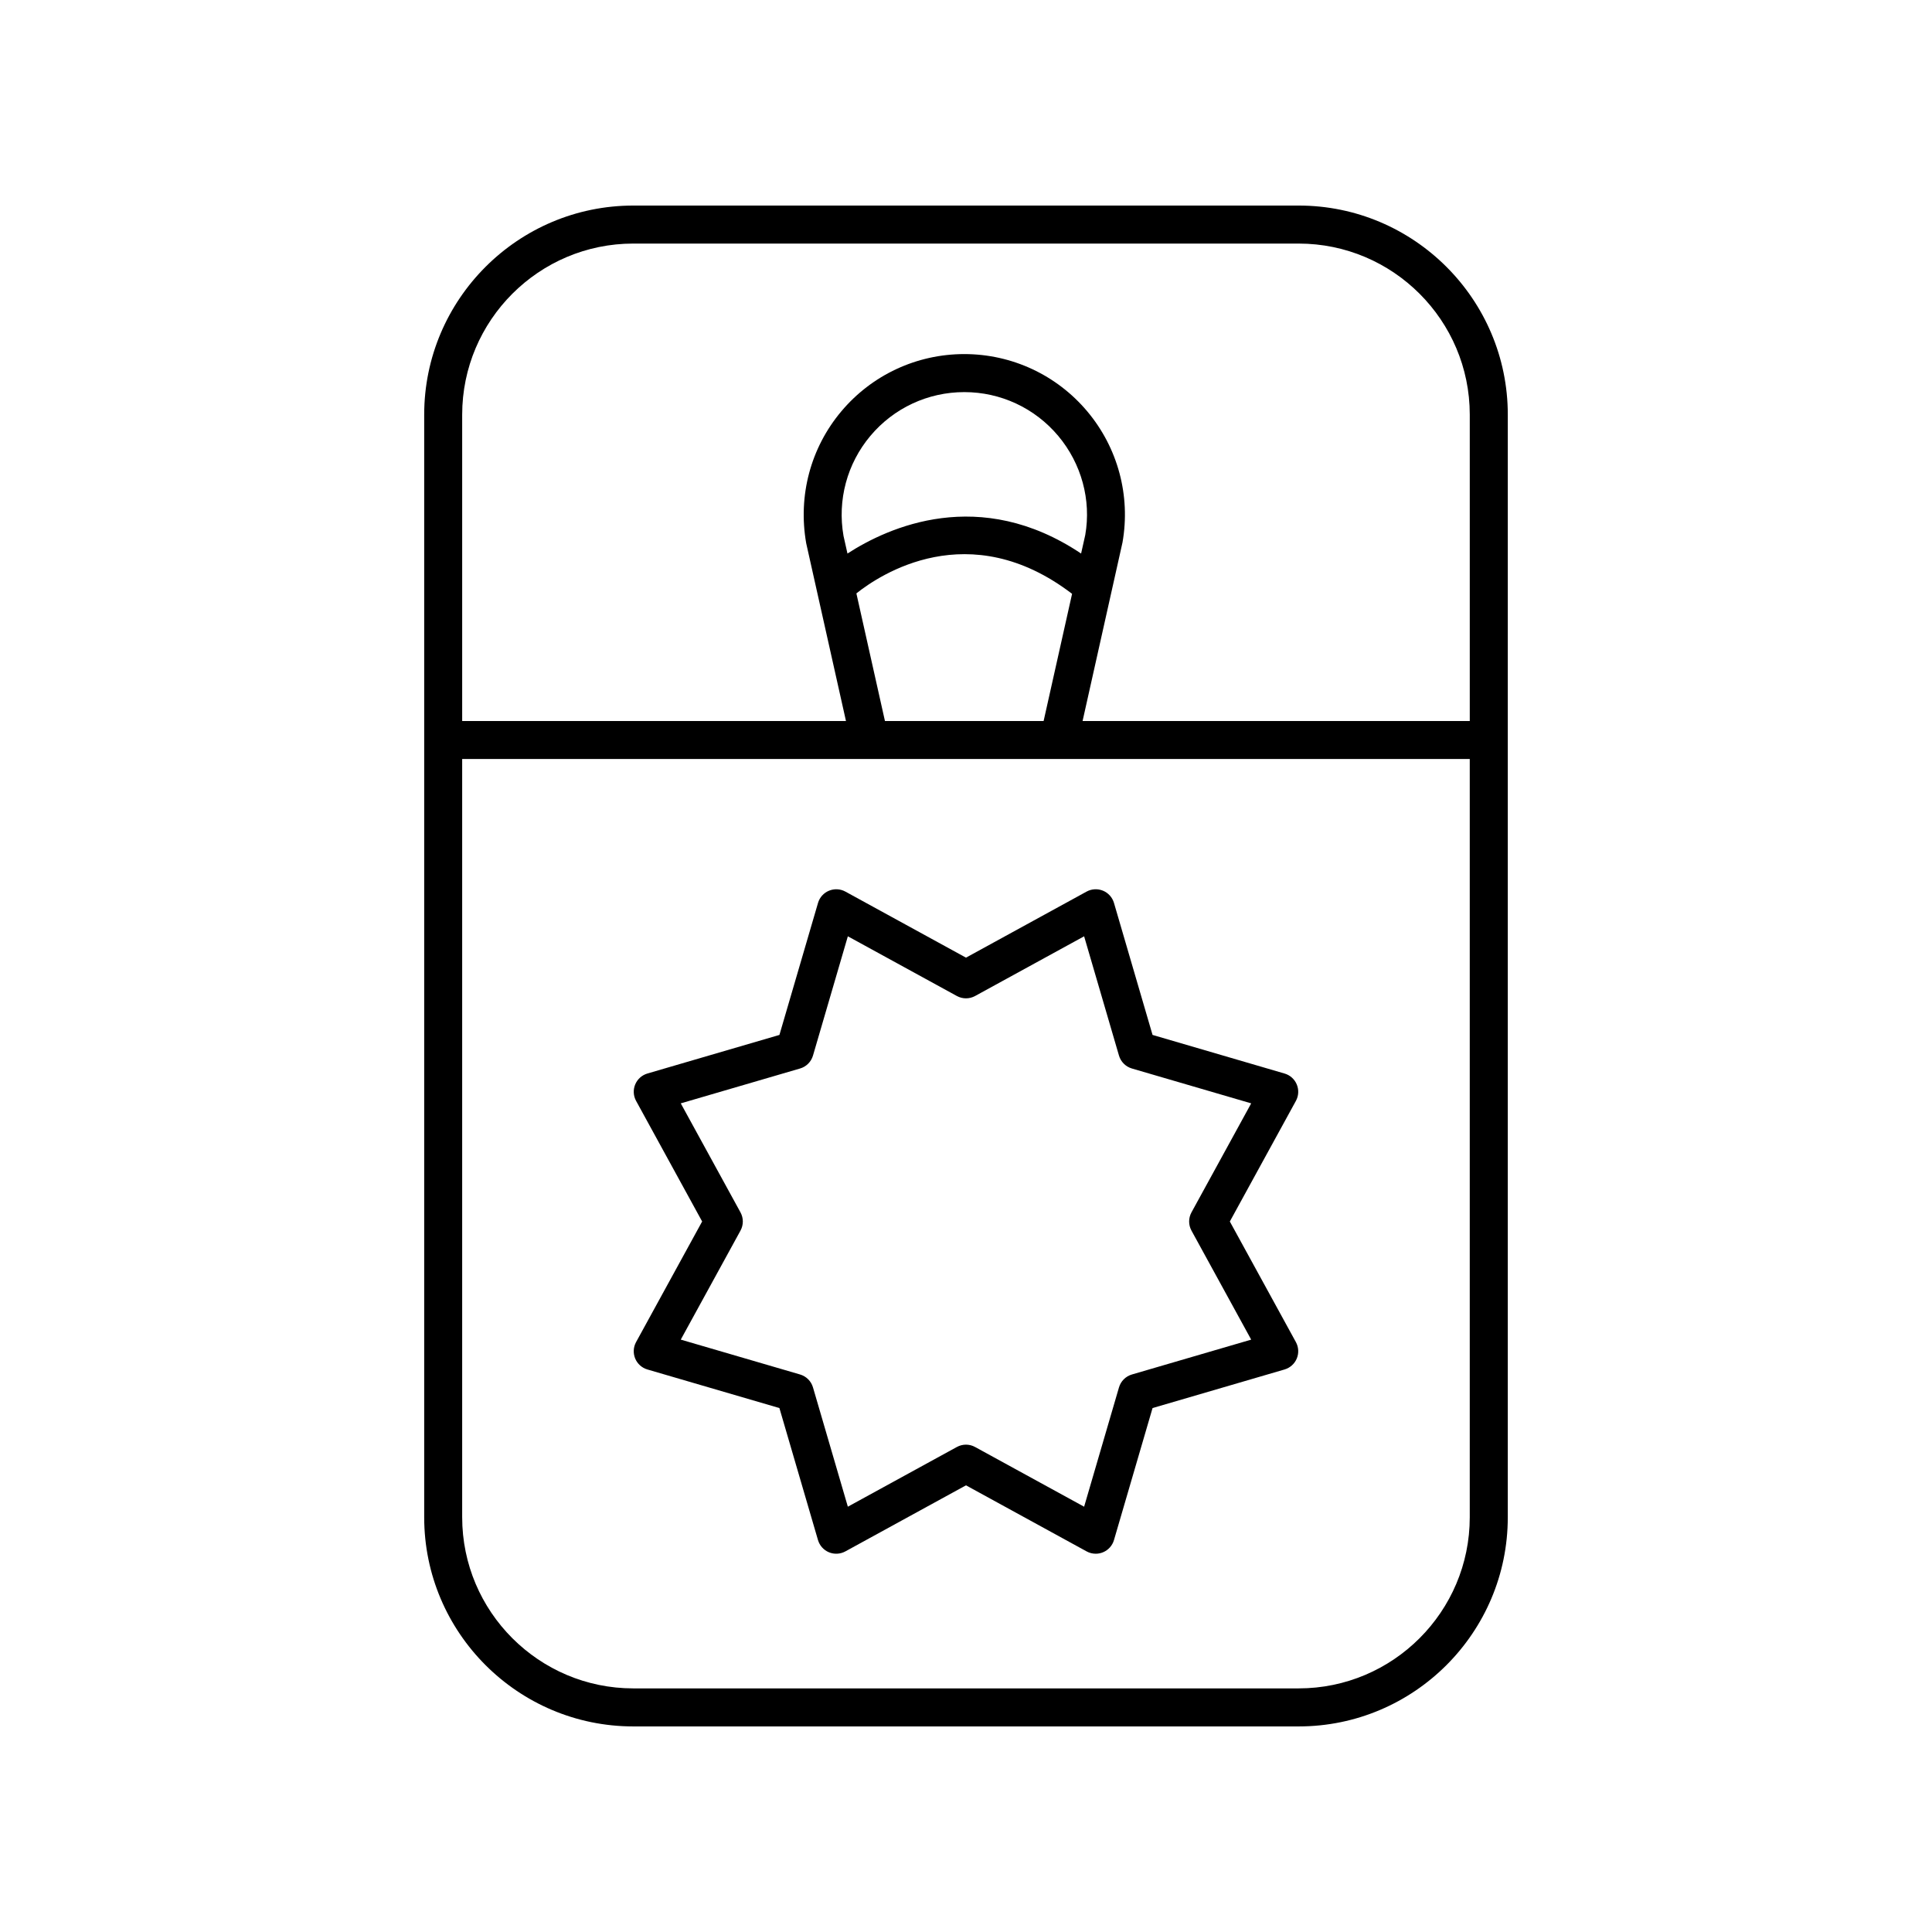 <?xml version="1.0" encoding="UTF-8"?>
<!-- Uploaded to: SVG Repo, www.svgrepo.com, Generator: SVG Repo Mixer Tools -->
<svg fill="#000000" width="800px" height="800px" version="1.1" viewBox="144 144 512 512" xmlns="http://www.w3.org/2000/svg">
 <g>
  <path d="m488.16 601.52c30.559 0 55.418-24.859 55.418-55.418l0.004-292.21c0-30.559-24.859-55.418-55.418-55.418h-176.33c-30.559 0-55.418 24.859-55.418 55.418v292.21c0 30.559 24.859 55.418 55.418 55.418zm-176.33-392.97h176.33c25 0 45.344 20.344 45.344 45.344v81.184h-102.61l10.582-47.336c2.172-12.414-1.234-25.074-9.34-34.723-8.109-9.648-19.988-15.184-32.594-15.184s-24.484 5.535-32.594 15.184c-8.109 9.652-11.512 22.309-9.297 34.953l10.539 47.105h-101.71v-81.184c0-25 20.344-45.344 45.344-45.344zm55.707 77.457c-1.656-9.477 0.941-19.137 7.133-26.504 6.188-7.367 15.258-11.59 24.879-11.59 9.621 0 18.688 4.223 24.879 11.59 6.188 7.367 8.789 17.027 7.176 26.273l-1.102 4.918c-26.887-17.996-51.086-7.008-61.914 0zm10.984 49.07-7.57-33.82c6.129-4.894 29.832-20.781 57.16 0.113l-7.543 33.711zm-112.04 211.02v-200.95h267.02v200.95c0 25-20.344 45.344-45.344 45.344h-176.33c-25 0-45.344-20.34-45.344-45.344z"/>
  <path d="m312.33 504.02c0.582 1.41 1.777 2.481 3.242 2.906l34.98 10.223 10.223 34.98c0.43 1.465 1.5 2.66 2.906 3.242 1.41 0.582 3.004 0.496 4.348-0.234l31.969-17.508 31.961 17.504c0.754 0.414 1.586 0.621 2.422 0.621 0.656 0 1.309-0.129 1.93-0.383 1.41-0.582 2.481-1.777 2.906-3.242l10.223-34.98 34.98-10.223c1.465-0.43 2.66-1.5 3.242-2.906 0.586-1.41 0.496-3.012-0.234-4.348l-17.508-31.961 17.508-31.961c0.734-1.34 0.82-2.938 0.234-4.348-0.582-1.41-1.777-2.481-3.242-2.906l-34.98-10.23-10.223-34.98c-0.43-1.465-1.5-2.66-2.906-3.242-1.418-0.582-3.012-0.496-4.348 0.234l-31.965 17.508-31.961-17.504c-1.344-0.738-2.934-0.812-4.348-0.234-1.41 0.582-2.481 1.777-2.906 3.242l-10.227 34.977-34.98 10.223c-1.465 0.43-2.66 1.5-3.242 2.906-0.586 1.41-0.496 3.012 0.234 4.348l17.508 31.961-17.508 31.961c-0.734 1.344-0.82 2.941-0.238 4.356zm27.906-33.891c0.828-1.508 0.828-3.332 0-4.84l-15.824-28.887 31.613-9.238c1.652-0.48 2.941-1.773 3.426-3.426l9.238-31.609 28.887 15.82c1.512 0.828 3.332 0.828 4.84 0l28.887-15.82 9.238 31.609c0.48 1.652 1.773 2.941 3.426 3.426l31.613 9.238-15.824 28.887c-0.828 1.508-0.828 3.332 0 4.84l15.824 28.887-31.613 9.238c-1.652 0.48-2.941 1.773-3.426 3.426l-9.238 31.613-28.887-15.82c-0.754-0.418-1.586-0.625-2.418-0.625s-1.664 0.207-2.422 0.621l-28.887 15.82-9.238-31.613c-0.48-1.652-1.773-2.941-3.426-3.426l-31.613-9.238z"/>
 </g>
</svg>